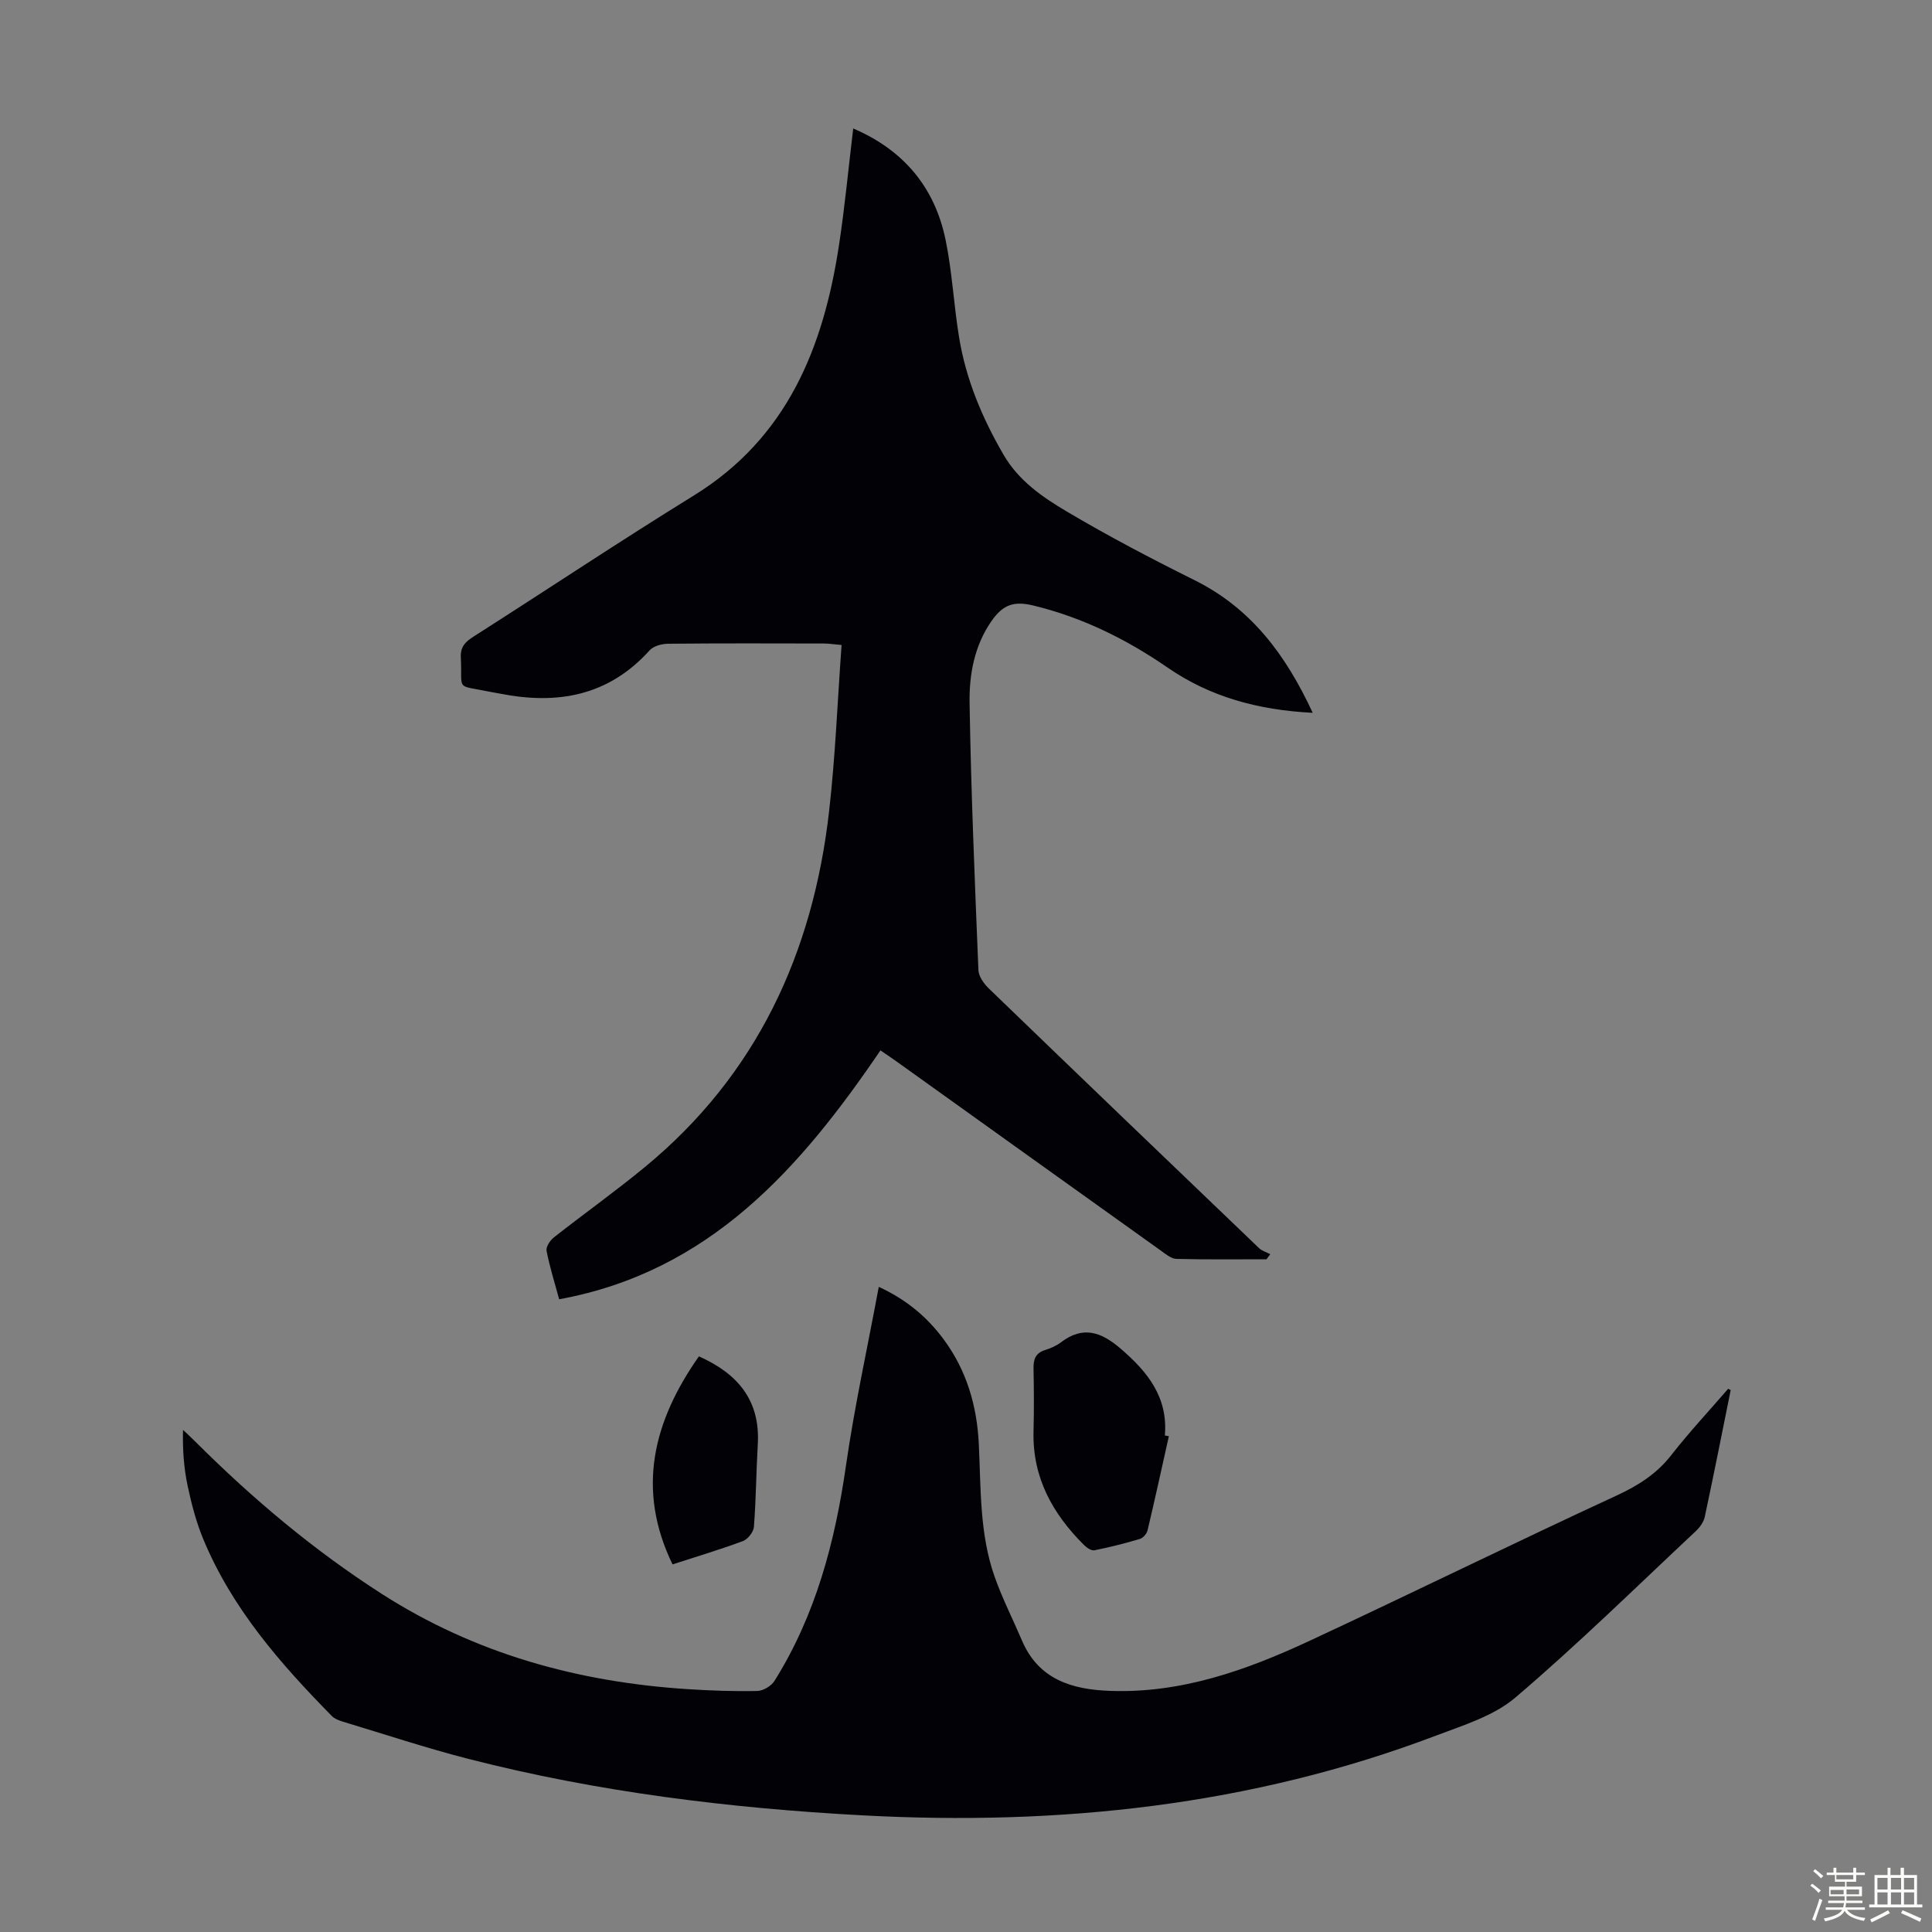<svg enable-background="new 0 0 400 400" viewBox="0 0 400 400" xmlns="http://www.w3.org/2000/svg"><rect x="0" y="0" width="400" height="400" fill="#808080" stroke="none"/><path d="m374.8 390.4.4-.4c.7.5 1.3 1 1.8 1.4l-.5.5c-.5-.6-1.1-1.1-1.7-1.5zm1 7.3-.6-.3c.5-1.4 1.1-2.8 1.5-4.3.2.1.4.2.6.3-.5 1.3-1 2.8-1.5 4.3zm-.4-10.3.4-.4c.4.3 1 .8 1.7 1.4l-.5.5c-.4-.5-1-1-1.6-1.5zm2.5.3h1.7v-1h.6v1h3.5v-1h.6v1h1.8v.5h-1.8v1.4h-2v1h3.2v2h-3.2v.9h3.3v.5h-3.4c0 .3-.1.6-.1.9h4v.5h-3.7c.7.9 1.9 1.5 3.8 1.7-.1.2-.2.4-.3.6-2.1-.4-3.5-1.1-4-2.1-.4 1-1.8 1.7-4 2.2-.1-.2-.2-.4-.3-.6 2.1-.4 3.4-1 3.8-1.8h-3.4v-.5h3.6c.1-.3.1-.6.2-.9h-3.3v-.5h3.4c0-.3 0-.6 0-.9h-3.2v-2h3.3v-1h-2.1v-1.4h-1.7v-.5zm1.1 3.5v1h2.7c0-.3 0-.4 0-.4 0-.1 0-.2 0-.2 0-.1 0-.2 0-.3h-2.7zm1.2-3v.9h3.5v-.9zm4.7 3h-2.6v.6.4h2.6z" fill="#fbfcfa"/><path d="m393.6 386.7h.6v1.5h2.7v6.1h1.1v.6h-11v-.6h1.1v-6.1h2.7v-1.5h.6v1.5h2.1v-1.5zm-2.7 8.8.4.6c-1.2.6-2.5 1.3-3.8 1.9-.1-.2-.2-.4-.3-.6 1.2-.6 2.5-1.2 3.7-1.9zm-2.2-6.7v2.4h2.1v-2.4zm0 3v2.5h2.1v-2.5zm2.8-3v2.4h2.1v-2.4zm0 3v2.5h2.1v-2.5zm6 6.1c-1.4-.7-2.7-1.3-3.9-1.8l.3-.6c1.5.6 2.7 1.2 3.9 1.7zm-1.2-9.1h-2.1v2.4h2.1zm-2.1 3v2.5h2.1v-2.5z" fill="#fbfcfa"/><g fill="#010106"><path d="m271.78 147.58c-11.33-.57-21.24-3.3-30.03-9.36-8.56-5.9-17.7-10.41-27.84-12.86-3.95-.95-6.22-.23-8.62 3.21-3.55 5.08-4.64 11.05-4.55 16.93.3 18.45 1.08 36.9 1.83 55.34.05 1.32 1.14 2.84 2.17 3.83 18.6 17.96 37.25 35.86 55.93 53.74.61.59 1.54.84 2.32 1.25-.26.35-.51.71-.77 1.06-6.22 0-12.45.08-18.67-.08-1.07-.03-2.19-.99-3.16-1.68-18.3-13.07-36.58-26.17-54.86-39.26-.99-.71-2.01-1.38-3.24-2.23-16.58 24.39-35.33 45.82-66.52 51.53-.97-3.57-1.98-6.77-2.61-10.03-.16-.81.71-2.14 1.49-2.76 6.24-4.91 12.72-9.52 18.84-14.56 23.21-19.11 34.83-44.36 38.17-73.72 1.29-11.31 1.73-22.71 2.58-34.39-1.77-.16-2.72-.31-3.68-.31-10.75-.02-21.49-.06-32.24.05-1.3.01-3.02.47-3.83 1.37-8.5 9.44-19.09 11.31-30.95 8.96-.66-.13-1.32-.22-1.98-.36-7.45-1.54-5.79-.01-6.15-7.11-.12-2.32 1-3.3 2.74-4.41 15.18-9.68 30.16-19.67 45.47-29.12 19.39-11.97 26.85-30.64 30.08-51.82 1.21-7.94 1.96-15.96 2.95-24.19 10.38 4.44 16.85 12.12 19.11 23 1.38 6.66 1.7 13.52 2.81 20.25 1.42 8.7 4.78 16.69 9.21 24.31 3.13 5.39 8.05 8.76 13.08 11.74 8.63 5.12 17.55 9.79 26.54 14.26 11.63 5.81 18.8 15.38 24.38 27.42z"/><path d="m358.32 287.81c-1.77 8.75-3.5 17.52-5.37 26.25-.23 1.09-1.06 2.21-1.91 3-12.33 11.55-24.41 23.42-37.26 34.37-4.49 3.83-10.77 5.75-16.47 7.91-38.29 14.53-78.03 18.69-118.7 16.51-27.55-1.48-54.8-4.82-81.54-11.67-8.76-2.24-17.36-5.1-26.02-7.71-.83-.25-1.76-.6-2.35-1.19-10.71-10.89-20.71-22.34-26.64-36.68-1.44-3.49-2.41-7.21-3.2-10.91s-1.07-7.5-.97-11.65c.92.87 1.85 1.72 2.74 2.62 11.77 11.73 24.4 22.35 38.42 31.34 19.33 12.39 40.63 18.26 63.32 19.72 4.8.31 9.62.48 14.42.38 1.22-.03 2.9-1.03 3.56-2.09 8.53-13.62 12.52-28.72 14.79-44.51 1.76-12.25 4.44-24.37 6.8-37.07 5.79 2.67 10.03 6.27 13.44 10.88 4.74 6.4 6.88 13.72 7.27 21.6.45 9.26.13 18.64 3.28 27.54 1.59 4.51 3.78 8.8 5.66 13.21 3.46 8.09 10.37 10.14 18.25 10.42 14.73.53 28.2-4.27 41.24-10.34 21.27-9.9 42.33-20.27 63.63-30.11 4.5-2.08 8.28-4.48 11.33-8.39 3.71-4.74 7.83-9.16 11.77-13.72.18.11.34.2.51.29z"/><path d="m242 297.35c-1.45 6.5-2.87 13.01-4.41 19.49-.17.7-.92 1.58-1.59 1.78-3.1.92-6.24 1.72-9.41 2.35-.64.13-1.61-.54-2.17-1.1-6.49-6.47-10.67-13.96-10.44-23.45.11-4.35.09-8.71 0-13.07-.04-1.9.4-3.2 2.37-3.83 1.16-.37 2.35-.87 3.3-1.6 4.57-3.49 8.34-2.16 12.35 1.29 5.6 4.8 9.85 10.07 9.17 17.99.28.06.55.1.83.15z"/><path d="m144.7 280.82c8.03 3.57 12.73 9.1 12.19 18.22-.33 5.69-.36 11.4-.8 17.08-.08 1.06-1.26 2.56-2.27 2.94-4.8 1.79-9.73 3.25-14.58 4.83-7.51-15.5-4.04-29.54 5.46-43.07z"/></g></svg>